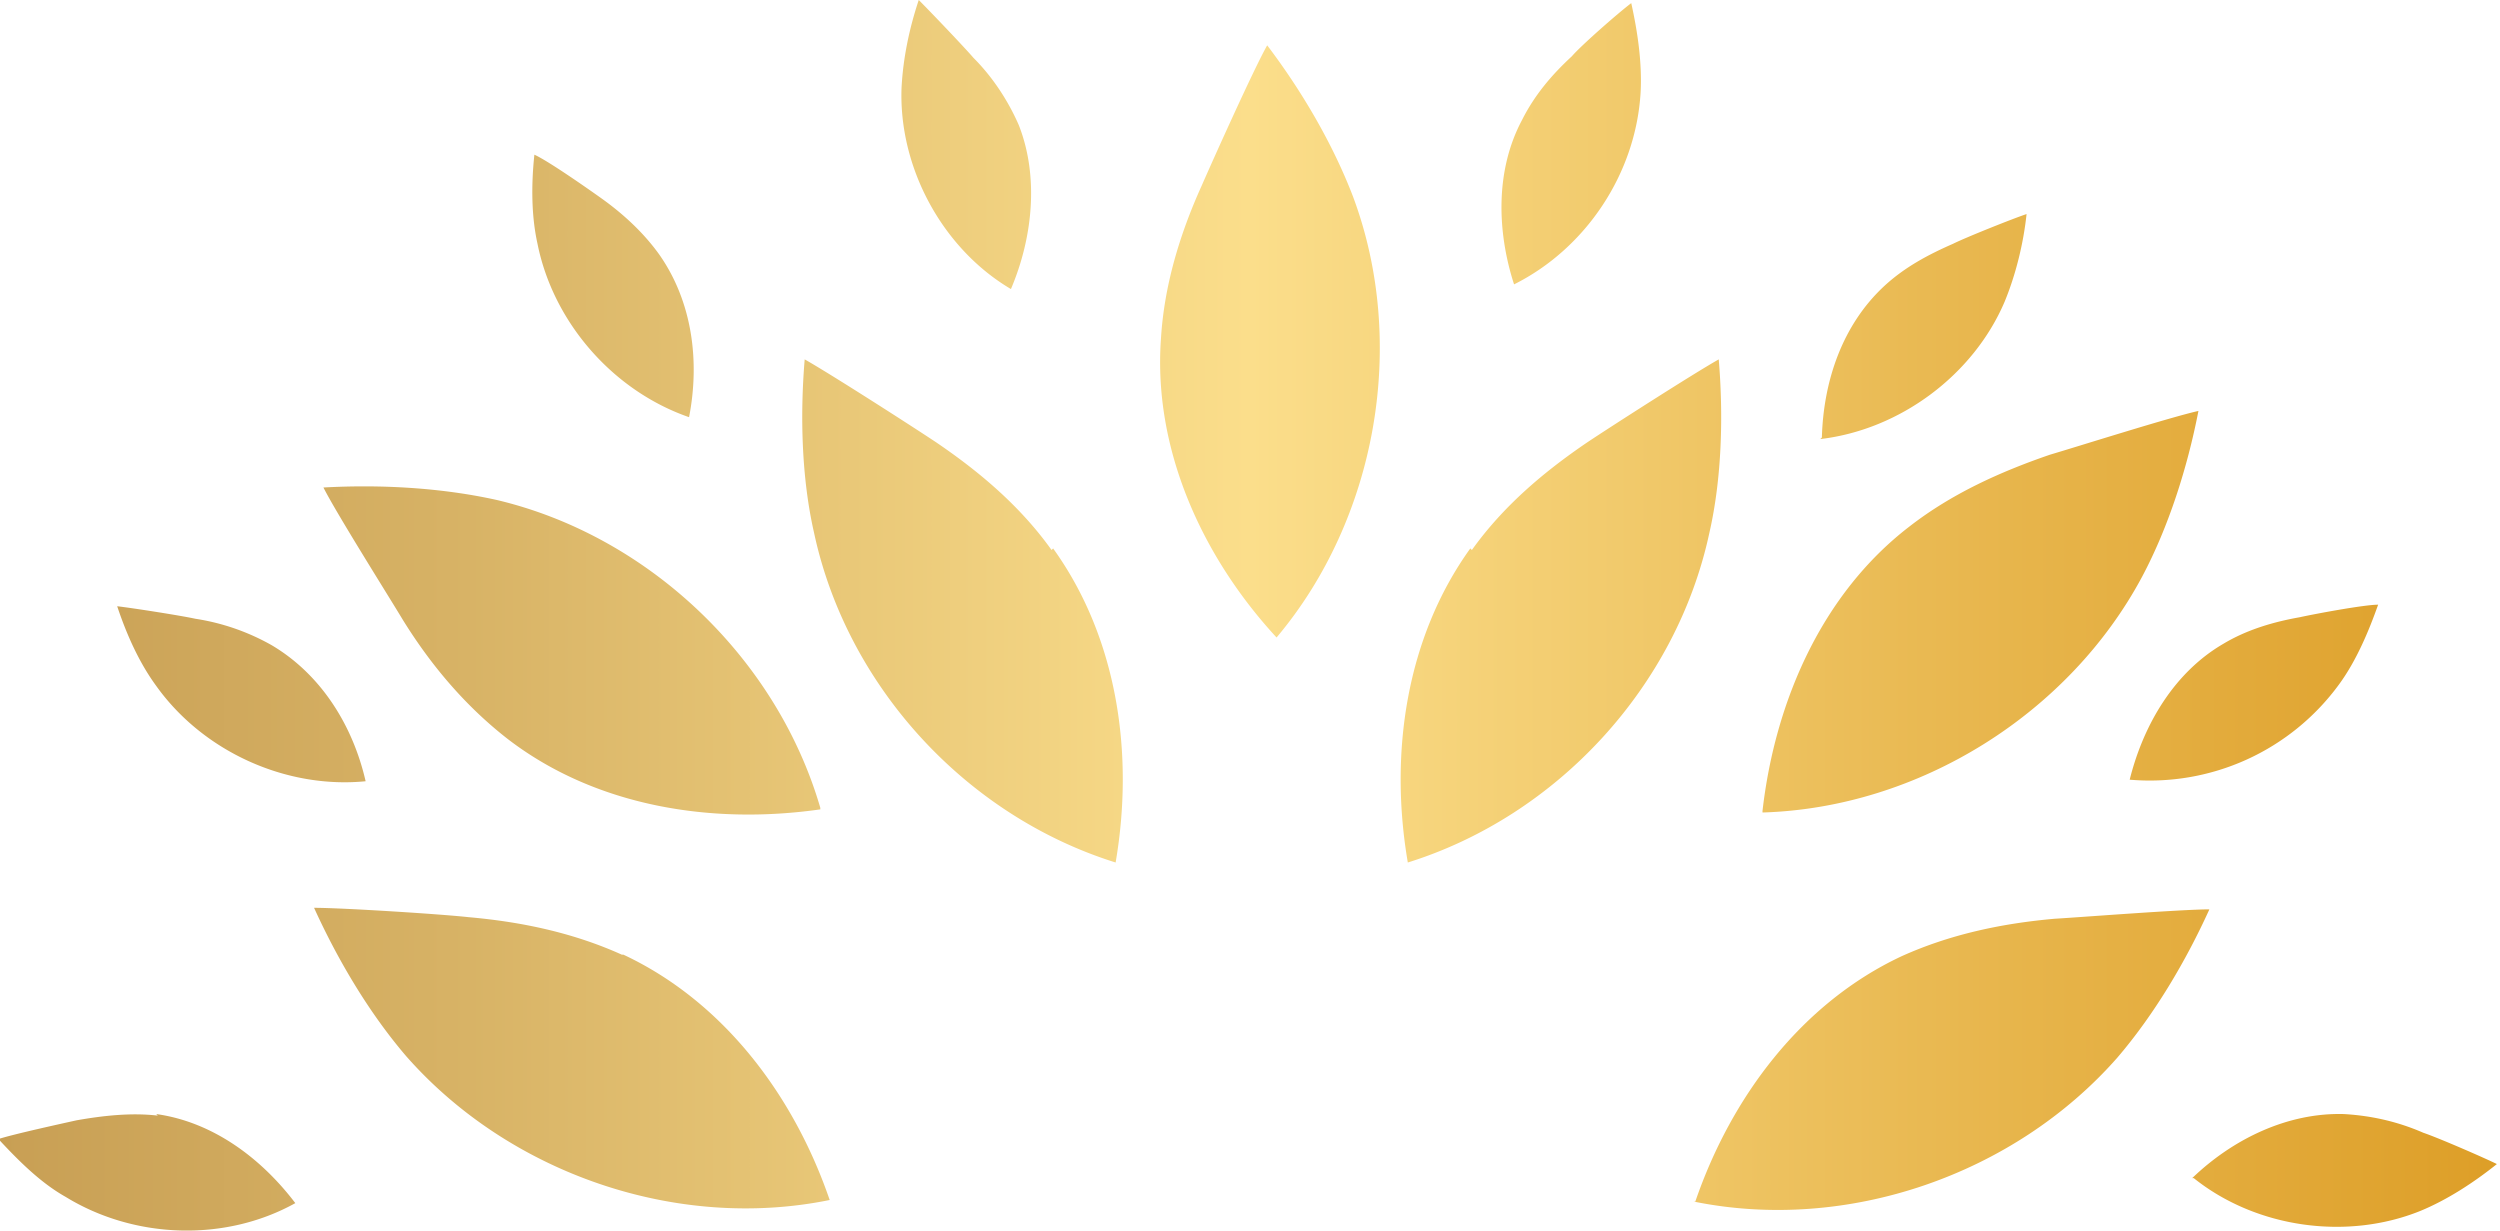 <svg xmlns="http://www.w3.org/2000/svg" data-name="Layer 1" viewBox="0 0 16 7.88"><defs><linearGradient id="a" x1="0" x2="16" y1="3.94" y2="3.94" data-name="New Gradient Swatch 2" gradientUnits="userSpaceOnUse"><stop offset="0" stop-color="#c89f54"/><stop offset=".18" stop-color="#d7b265"/><stop offset=".5" stop-color="#fbde8b"/><stop offset=".77" stop-color="#e9b952"/><stop offset="1" stop-color="#dd9e27"/></linearGradient></defs><path d="M9.42 3.52c.2-.28.46-.5.74-.69.15-.1.68-.44.84-.53.03.36.02.76-.06 1.11-.21.98-.97 1.81-1.93 2.11-.12-.7-.01-1.44.4-2.01Zm-1.25.56c.64-.76.84-1.88.49-2.82-.13-.34-.33-.68-.55-.97-.09.16-.35.74-.42.9-.14.31-.24.64-.26.98-.05.7.26 1.39.74 1.91Zm1.52-2.26c.46-.23.78-.71.81-1.23.01-.19-.02-.39-.06-.57-.08.06-.32.27-.38.34-.13.12-.24.25-.32.41-.17.32-.16.71-.05 1.05Zm1.96.99c.51-.06.98-.41 1.18-.88.07-.17.12-.37.14-.56-.09.03-.39.15-.47.19-.16.07-.31.15-.44.27-.27.25-.39.61-.4.97Zm1.98 2.18a1.5 1.5 0 0 0 1.34-.61c.11-.15.19-.34.25-.51-.09 0-.41.06-.5.08-.17.03-.34.08-.49.17-.31.18-.51.51-.6.87Zm.41 2.55c.4.32.98.4 1.45.21.17-.07.34-.18.49-.3-.08-.04-.38-.17-.47-.2-.16-.07-.33-.11-.51-.12-.36-.01-.71.16-.97.41ZM6.52.8C6.45.64 6.35.49 6.23.37 6.17.3 5.95.07 5.88 0c-.06.18-.1.37-.11.56-.02.51.26 1.03.7 1.29.14-.33.18-.72.05-1.05Zm-2.3.83c-.1-.14-.23-.26-.37-.36-.07-.05-.34-.24-.43-.28-.02.19-.02.39.02.57.1.5.48.94.97 1.11.07-.36.02-.74-.19-1.04Zm-2.48 2.5a1.43 1.43 0 0 0-.49-.17c-.09-.02-.41-.07-.5-.08.06.18.14.36.25.51.3.42.83.66 1.34.61-.08-.35-.28-.68-.6-.87Zm-.73 3.01c-.17-.02-.35 0-.52.03-.09.02-.41.09-.5.12.13.14.27.28.43.37.44.27 1.02.29 1.47.04-.22-.29-.53-.52-.89-.57ZM11.28 5.2c1-.03 1.96-.63 2.43-1.51.17-.32.29-.7.36-1.06-.18.04-.78.23-.95.28-.32.11-.63.25-.9.46-.56.43-.86 1.12-.94 1.82Zm-6.03-.03c-.28-.96-1.1-1.74-2.07-1.97-.36-.08-.75-.1-1.11-.08.08.16.42.7.51.85.18.29.4.55.67.76.56.43 1.3.55 2 .45Zm5.59 2.52c.98.2 2.05-.17 2.71-.92.24-.28.44-.62.59-.95-.18 0-.82.05-.99.06-.34.03-.67.1-.98.24-.64.3-1.09.9-1.32 1.57ZM6.73 3.52c-.2-.28-.46-.5-.74-.69-.15-.1-.68-.44-.84-.53-.03.36-.02.76.06 1.11.21.98.97 1.81 1.93 2.11.12-.7.01-1.44-.4-2.01ZM3.98 6.11c-.31-.14-.64-.21-.98-.24-.18-.02-.81-.06-.99-.06.15.33.35.67.59.95.66.75 1.73 1.12 2.71.92-.23-.67-.68-1.27-1.32-1.57Z" style="fill:url(#a)"/></svg>